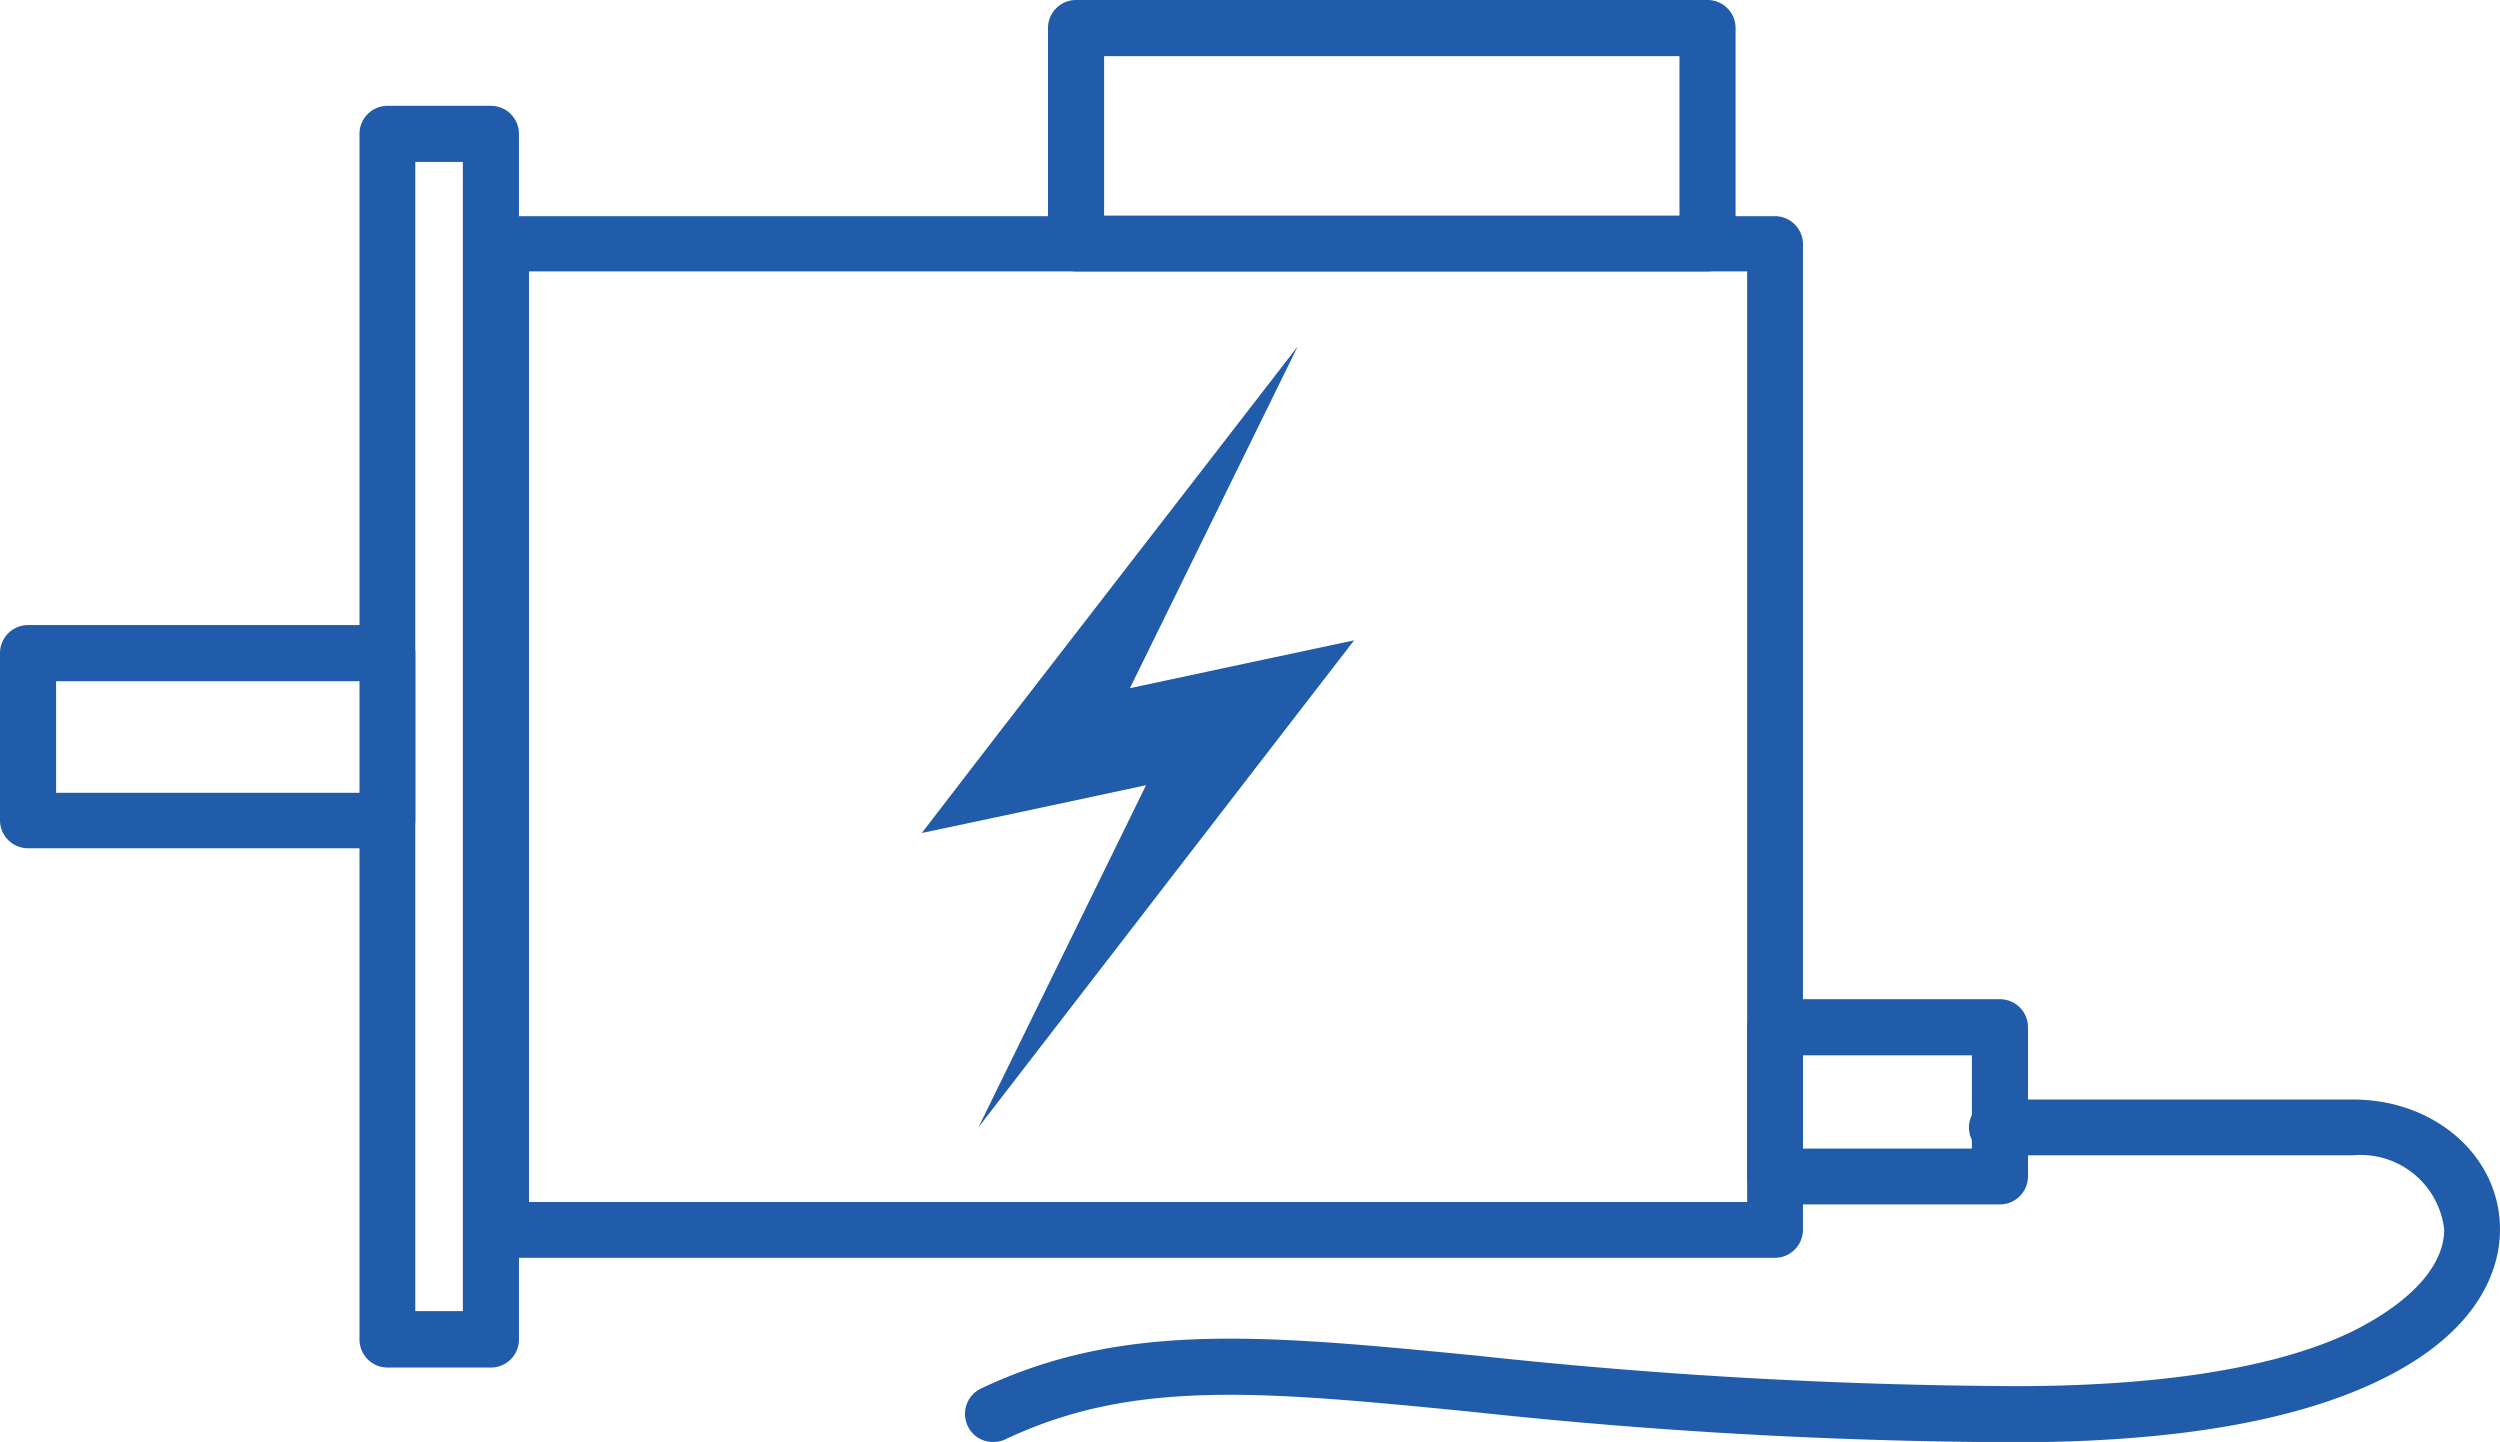 <svg xmlns="http://www.w3.org/2000/svg" viewBox="0 0 81.99 47.29"><defs><style>.cls-1{fill:#205caa;}</style></defs><g id="Layer_2" data-name="Layer 2"><g id="Layer_1-2" data-name="Layer 1"><path class="cls-1" d="M16.1,44.85H12.71a.92.92,0,0,1-.92-.92V4.39a.92.92,0,0,1,.92-.92H16.1a.92.92,0,0,1,.92.92V43.93A.92.92,0,0,1,16.1,44.85ZM13.62,43h1.56V5.31H13.62Z"/><path class="cls-1" d="M58.21,41.25H16.43a.92.92,0,0,1-.92-.91V8a.92.92,0,0,1,.92-.91H58.21a.92.92,0,0,1,.92.91V40.34A.92.92,0,0,1,58.21,41.25ZM17.35,39.42H57.3V8.9H17.35Z"/><path class="cls-1" d="M12.71,27.82H.92A.92.92,0,0,1,0,26.9V21.42a.92.92,0,0,1,.92-.92H12.71a.92.92,0,0,1,.91.92V26.9A.92.92,0,0,1,12.71,27.82ZM1.84,26h10V22.34H1.84Z"/><path class="cls-1" d="M56,8.9H35.29A.92.92,0,0,1,34.37,8V.92A.92.92,0,0,1,35.29,0H56a.92.92,0,0,1,.92.92V8A.92.92,0,0,1,56,8.9ZM36.21,7.07H55.08V1.84H36.21Z"/><polygon class="cls-1" points="42.56 11.36 35.53 25.68 33.83 23.26 40.14 21.91 44.41 21 41.84 24.33 32.09 36.97 39.11 22.64 40.81 25.06 34.51 26.41 30.23 27.32 32.8 23.98 42.56 11.36"/><path class="cls-1" d="M65.59,39.5H58.21a.92.92,0,0,1-.91-.92V33.69a.92.92,0,0,1,.91-.92h7.38a.92.92,0,0,1,.92.92v4.89A.92.92,0,0,1,65.59,39.5Zm-6.46-1.83h5.54V34.61H59.13Z"/><path class="cls-1" d="M32.57,47.29a.9.9,0,0,1-.83-.52.92.92,0,0,1,.43-1.23c4.66-2.21,9.28-1.76,16.27-1.08a170.84,170.84,0,0,0,17.65,1c6.19,0,9.56-1,11.3-1.92s2.77-2.06,2.77-3.22a2.76,2.76,0,0,0-3-2.43H65.59a.92.92,0,1,1,0-1.83H77.17c2.7,0,4.82,1.87,4.82,4.26,0,1.11-.49,3.21-3.77,4.86-2.79,1.41-6.87,2.12-12.13,2.12a170.68,170.68,0,0,1-17.83-1c-6.92-.68-11.11-1.08-15.3.91A.92.92,0,0,1,32.57,47.29Z"/></g></g></svg>